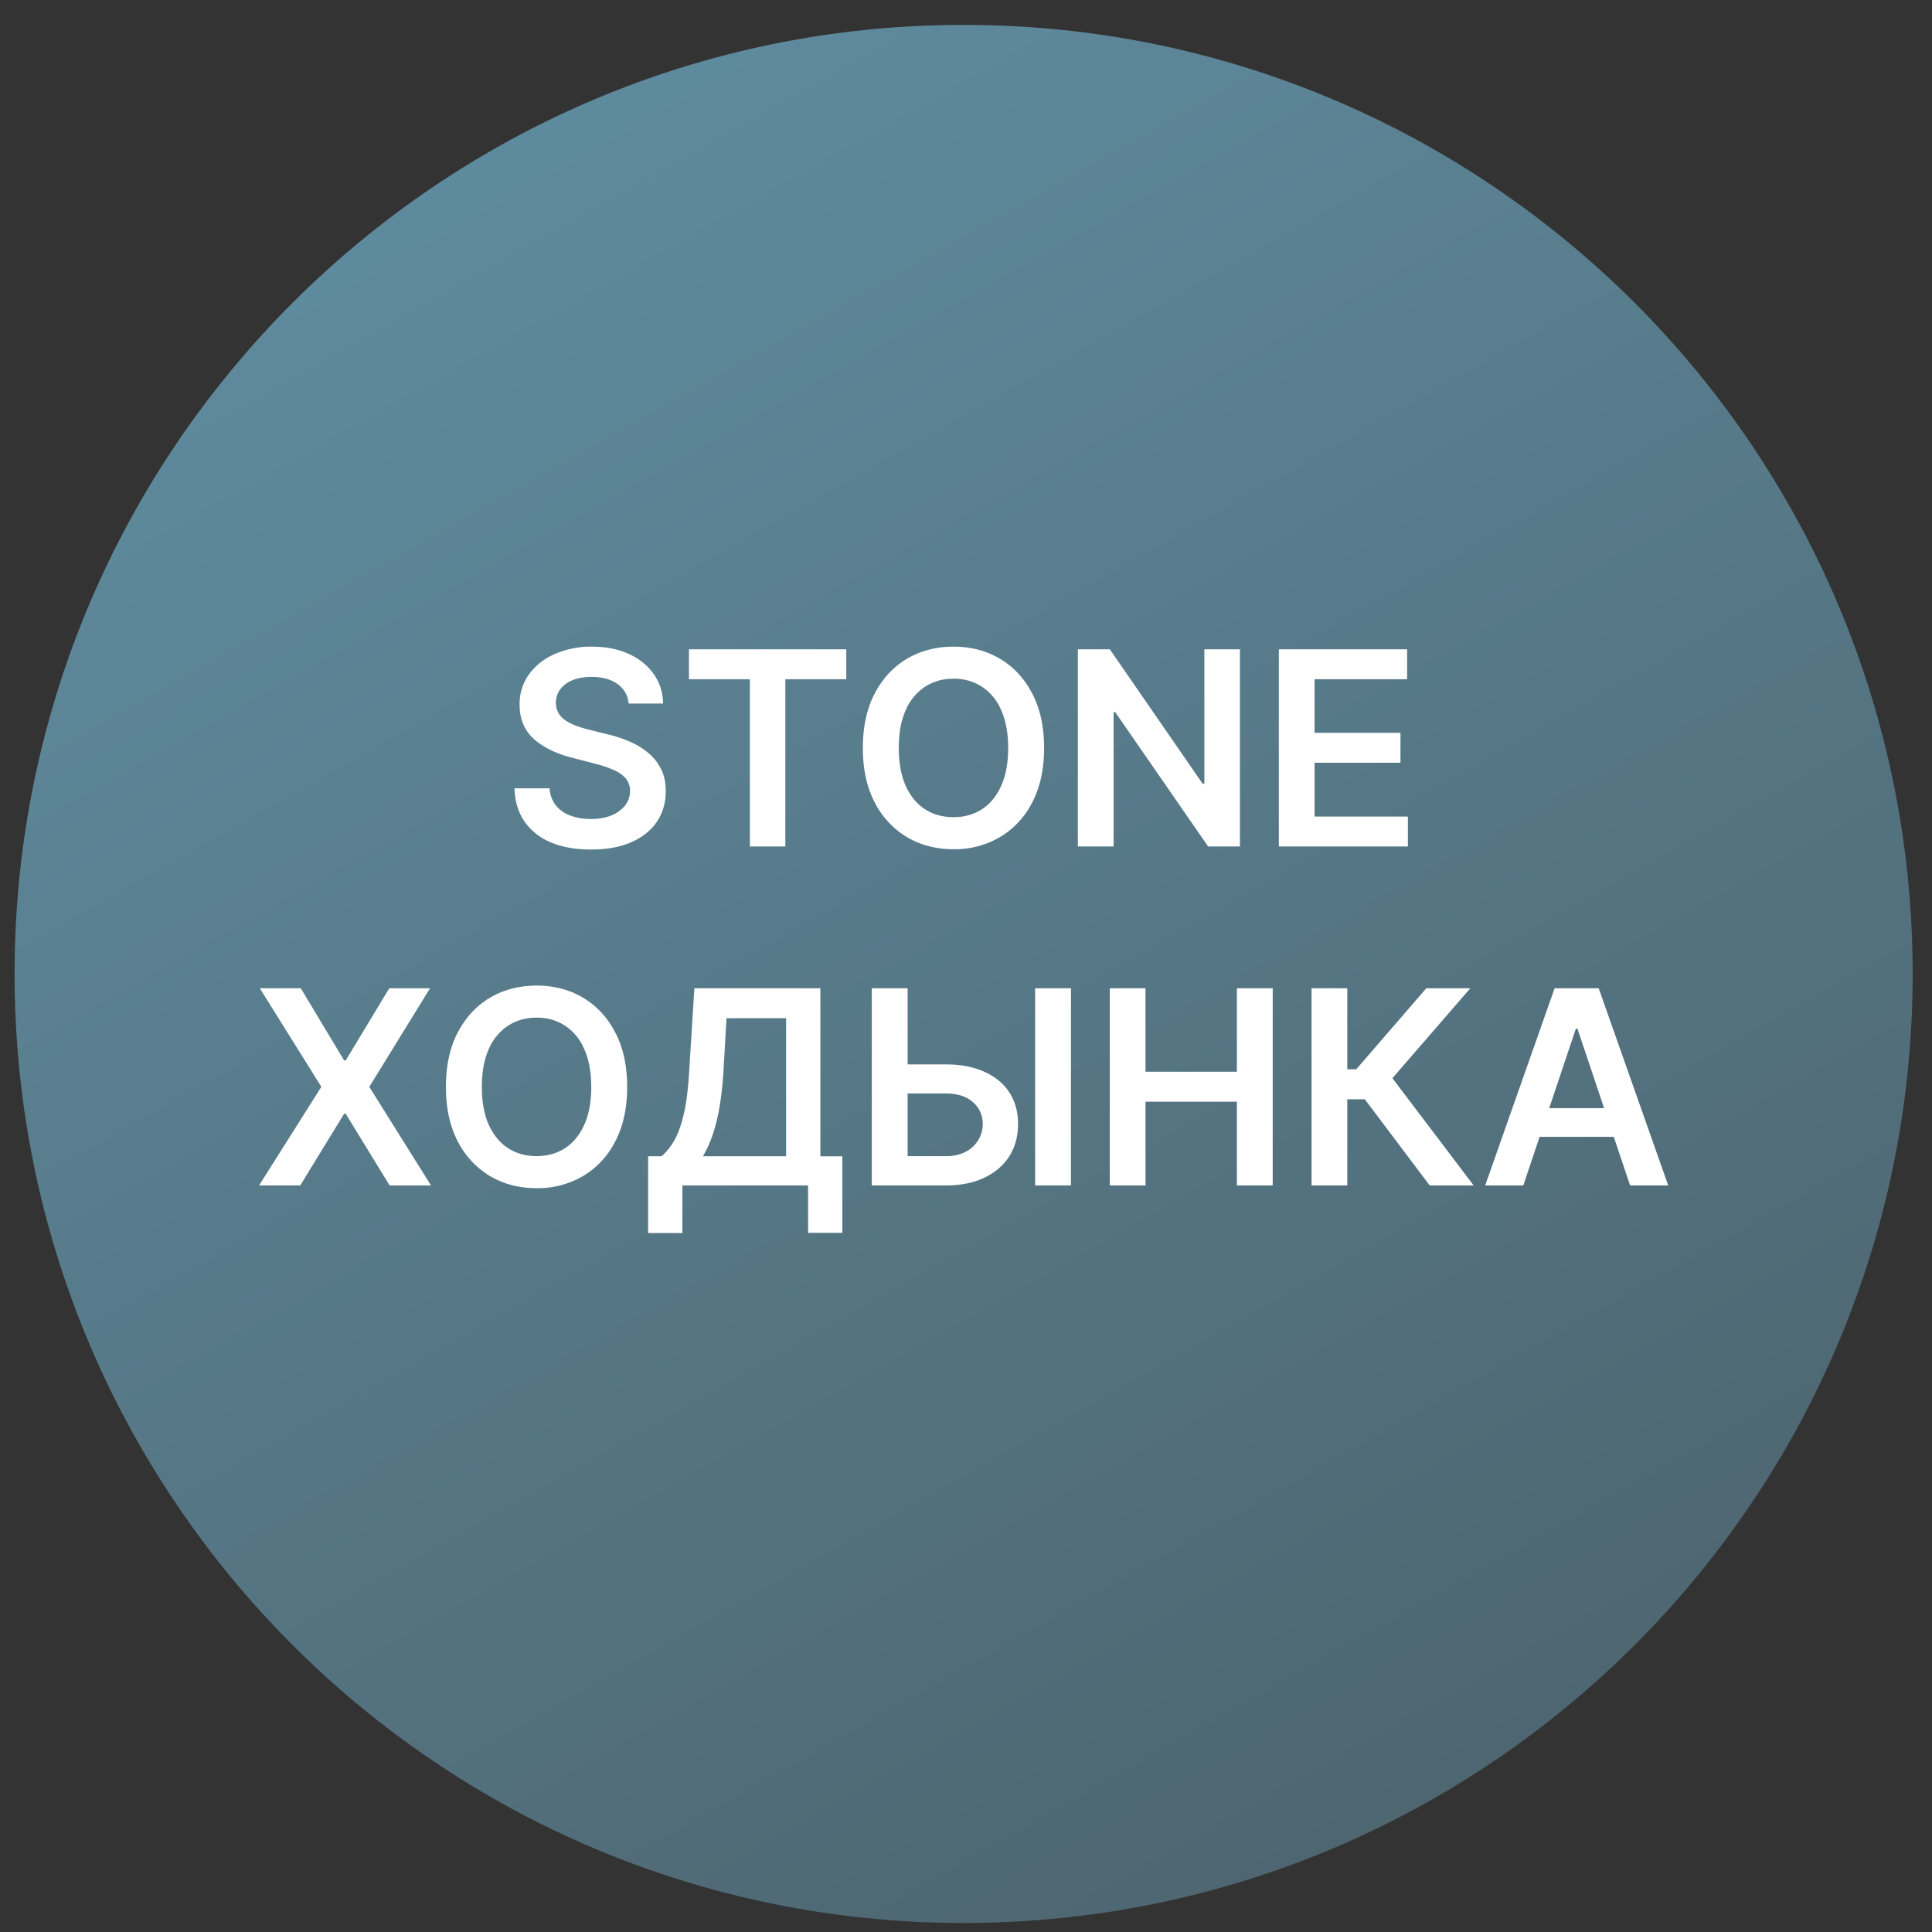<svg xmlns="http://www.w3.org/2000/svg" width="57" height="57" fill="none" viewBox="0 0 57 57"><rect x="0" y="0" width="57" height="57" fill="#333333" stroke="none"/><g clip-path="url(#a)"><path fill="url(#b)" d="M.43 28.734c0 15.464 12.536 28 28 28s28-12.536 28-28-12.536-28-28-28-28 12.536-28 28"/><path fill="#fff" d="M44.942 34.974h-1.125l2.049-5.818h1.3l2.052 5.818h-1.125l-1.554-4.625h-.046zm.037-2.28h3.068v.846H44.98zM42.18 34.974l-1.914-2.542h-.517v2.542h-1.054v-5.818h1.054v2.392h.264l2.068-2.392h1.299L41.08 31.81l2.398 3.164zM32.742 34.974v-5.818h1.054v2.463h2.696v-2.463h1.057v5.818h-1.057v-2.471h-2.696v2.471zM26.424 31.403H27.9q.668 0 1.145.22.48.215.736.61.255.395.255.929 0 .537-.255.946-.256.406-.736.636-.477.23-1.145.23h-2.179v-5.818h1.057v4.955H27.9q.352 0 .597-.134a.92.92 0 0 0 .497-.826.82.82 0 0 0-.284-.628q-.282-.262-.81-.262h-1.477zm5.173-2.247v5.818H30.54v-5.818zM19.122 36.378v-2.264h.39q.195-.156.366-.44t.29-.78.164-1.277l.154-2.46h3.718v4.957h.648v2.258h-1.011v-1.398h-3.708v1.404zm1.616-2.264h2.455V30.04h-1.759l-.09 1.576q-.038.594-.12 1.063a5.3 5.3 0 0 1-.207.827 3.3 3.3 0 0 1-.279.608M18.503 32.067q0 .94-.352 1.61a2.5 2.5 0 0 1-.954 1.023 2.64 2.64 0 0 1-1.367.355q-.764 0-1.37-.355a2.54 2.54 0 0 1-.954-1.025q-.35-.67-.35-1.608 0-.94.35-1.608.352-.67.955-1.026.605-.354 1.369-.355.765 0 1.367.355.604.355.954 1.026.352.667.352 1.608m-1.06 0q0-.663-.207-1.117a1.54 1.54 0 0 0-.568-.69 1.5 1.5 0 0 0-.838-.236q-.475 0-.838.236a1.55 1.55 0 0 0-.571.69q-.204.454-.205 1.117 0 .661.205 1.12.207.453.571.69.364.232.838.232t.838-.233q.363-.235.568-.69.208-.457.208-1.12M8.873 29.156l1.28 2.13h.046l1.287-2.13h1.202l-1.793 2.91 1.821 2.908h-1.221l-1.296-2.116h-.045l-1.296 2.116H7.643l1.838-2.909-1.816-2.909zM37.73 24.974v-5.818h3.784v.884h-2.73v1.58h2.534v.883h-2.534v1.588h2.753v.883zM36.582 19.156v5.818h-.938l-2.741-3.963h-.048v3.963H31.8v-5.818h.943l2.738 3.966h.051v-3.966zM30.804 22.067q0 .94-.352 1.61a2.5 2.5 0 0 1-.955 1.023 2.64 2.64 0 0 1-1.366.355q-.765 0-1.37-.355a2.54 2.54 0 0 1-.954-1.025q-.35-.67-.35-1.608 0-.94.35-1.608.352-.67.955-1.026.605-.354 1.369-.355.765 0 1.366.355.606.355.955 1.026.352.667.352 1.608m-1.06 0q0-.663-.207-1.117a1.54 1.54 0 0 0-.568-.69 1.5 1.5 0 0 0-.838-.236q-.475 0-.838.236a1.56 1.56 0 0 0-.571.69q-.205.454-.205 1.117 0 .661.205 1.12.207.453.57.69.364.232.839.232.474 0 .838-.233.363-.236.568-.69.207-.457.207-1.12M20.326 20.04v-.884h4.642v.884H23.17v4.934h-1.046V20.04zM18.548 20.757a.78.78 0 0 0-.335-.58q-.293-.207-.761-.207-.33 0-.566.1a.84.84 0 0 0-.36.27.66.66 0 0 0-.046.704.76.76 0 0 0 .23.227q.145.09.321.154.176.062.356.105l.545.136q.329.076.634.208.306.13.548.33.244.198.386.48.142.28.142.658 0 .511-.261.9-.261.387-.756.606-.491.216-1.19.216-.68 0-1.18-.21a1.76 1.76 0 0 1-.778-.614q-.278-.403-.3-.983h1.036a.9.9 0 0 0 .188.506q.165.202.429.3.267.1.596.1.344 0 .603-.102a1 1 0 0 0 .409-.29.7.7 0 0 0 .15-.437.56.56 0 0 0-.133-.375 1 1 0 0 0-.367-.25 3.5 3.5 0 0 0-.545-.182l-.662-.17q-.72-.186-1.136-.56-.415-.378-.415-1.003a1.5 1.5 0 0 1 .278-.9 1.84 1.84 0 0 1 .764-.6 2.65 2.65 0 0 1 1.094-.216q.62 0 1.085.216.47.213.736.594.267.377.276.87z"/></g><defs><linearGradient id="b" x1="10.006" x2="41.593" y1=".734" y2="56.734" gradientUnits="userSpaceOnUse"><stop stop-color="#608ea2"/><stop offset="1" stop-color="#4d646e"/></linearGradient><clipPath id="a"><path fill="#fff" d="M56.43 56.734h-56v-56h56z"/></clipPath></defs></svg>